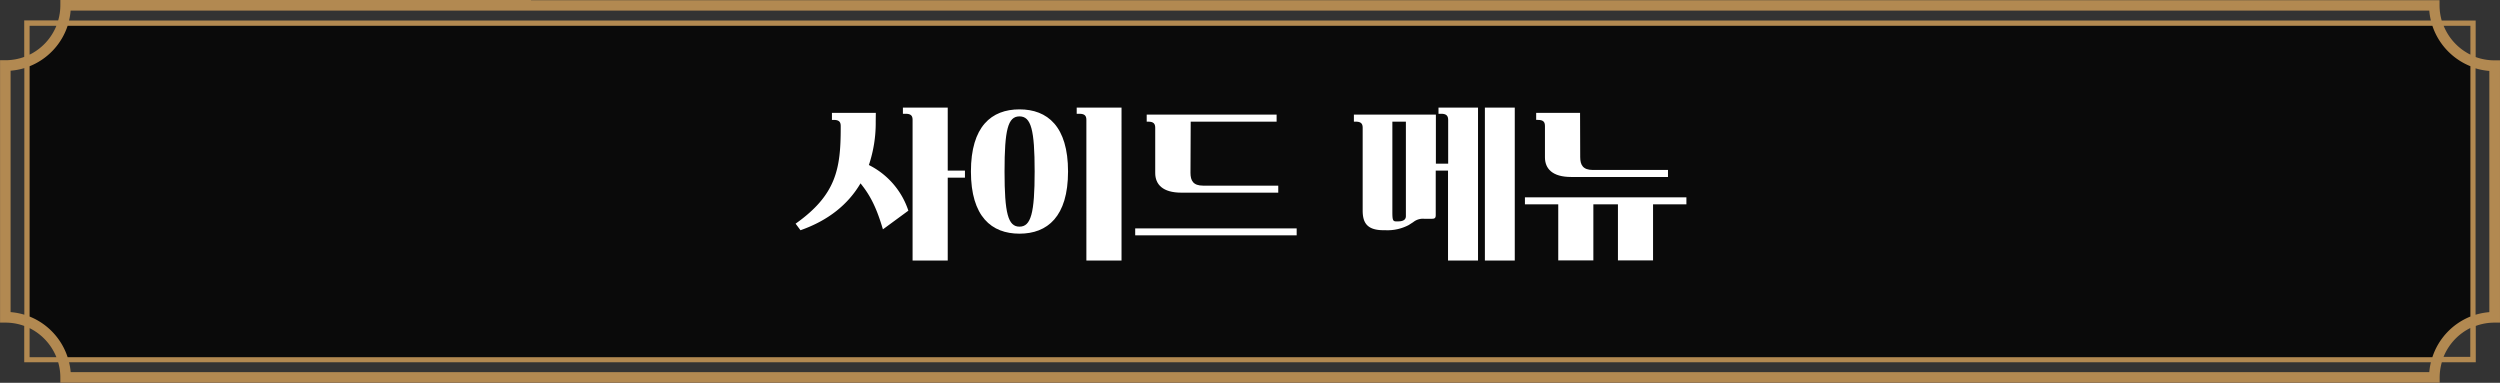 <svg xmlns="http://www.w3.org/2000/svg" viewBox="0 0 669.31 102.49"><rect x="0" y="0" width="669.31" height="102.49" fill="#333333" stroke="none"/><defs><style>.cls-1{opacity:0.8;}.cls-2{fill:#b28951;stroke:#b28951;stroke-miterlimit:10;stroke-width:0.75px;}.cls-3{fill:#fff;}</style></defs><g id="레이어_2" data-name="레이어 2"><g id="레이어_1-2" data-name="레이어 1"><path class="cls-1" d="M661.76,85V17.48A17.27,17.27,0,0,1,651.48,6.54H17.83A17.25,17.25,0,0,1,7.55,17.48V85A17.25,17.25,0,0,1,17.83,96H651.48A17.27,17.27,0,0,1,661.76,85Z"/><path class="cls-2" d="M667.9,16.53a15.12,15.12,0,0,1-5.48-1V5.88h-9a15.28,15.28,0,0,1-.67-4.46v-1H128.67V2.46H650.73a16.84,16.84,0,0,0,.56,3.42H18a16.84,16.84,0,0,0,.56-3.42H141.79V.38H16.53v1a15,15,0,0,1-.67,4.46h-9V15.5a15.07,15.07,0,0,1-5.47,1h-1V86h1a14.86,14.86,0,0,1,5.47,1v9.62h9a15,15,0,0,1,.67,4.46v1H652.78v-1a15.28,15.28,0,0,1,.67-4.46h9V87a14.91,14.91,0,0,1,5.48-1h1V16.53Zm-6.14-10v8.69a15.19,15.19,0,0,1-8.08-8.69Zm-10.28,0a17.32,17.32,0,0,0,10.28,10.94V85A17.27,17.27,0,0,0,651.48,96H17.83A17.25,17.25,0,0,0,7.55,85V17.48A17.25,17.25,0,0,0,17.83,6.54ZM7.55,6.54h8.09a15.2,15.2,0,0,1-8.09,8.69ZM2.46,83.91V18.58a17.14,17.14,0,0,0,4.43-.86V84.77A17.14,17.14,0,0,0,2.46,83.91ZM7.55,96V87.26A15.2,15.2,0,0,1,15.64,96ZM650.73,100H18.58A16.84,16.84,0,0,0,18,96.61H651.29A16.84,16.84,0,0,0,650.73,100Zm11-4.08h-8.08a15.19,15.19,0,0,1,8.08-8.69Zm5.1-12a17.21,17.21,0,0,0-4.44.86v-67a17.21,17.21,0,0,0,4.44.86Z"/><path class="cls-3" d="M234.45,32.57a35.38,35.38,0,0,1-1.83,11.61A21,21,0,0,1,243.19,56.4l-6.81,5c-1.6-5.4-3.2-8.88-6-12.31-3.29,5.59-8.55,9.91-16.07,12.55L213,59.88c10.91-7.71,12.08-14.76,12.08-25.66v-.47c0-1.08-.42-1.65-1.88-1.65h-.47V30.22h11.75Zm9.87,37.18V32.1c0-1.08-.42-1.64-1.88-1.64h-.71V28.81h12V45.68h4.61v1.88h-4.61V69.75Z"/><path class="cls-3" d="M272.94,62.56c-7.47,0-13-4.56-13-16.64s5.5-16.64,13-16.64,13,4.56,13,16.64S280.42,62.56,272.94,62.56Zm0-31.4c-3.1,0-4,3.57-4,14.76s.94,14.76,4,14.76S277,57.11,277,45.92,276.05,31.16,272.94,31.16Zm17.91,38.59V32.1c0-1.08-.42-1.64-1.88-1.64h-.71V28.81h12V69.75Z"/><path class="cls-3" d="M303.92,63V61.15h43.23V63Zm14.8-16.73c0,2.11.75,3.43,3.38,3.43h20.12v1.88H316.28c-5,0-7-2.21-7-5.27V34.22c0-1.08-.42-1.65-1.88-1.65H307V30.69h34.78v1.88h-23Z"/><path class="cls-3" d="M387.67,69.75V45.68h-3.29V57.57c0,.76-.24,1-1,1h-2.11a4.11,4.11,0,0,0-2.91.9l-1.23.79a12.23,12.23,0,0,1-6.29,1.37h-.47c-4.56,0-5.55-2.21-5.55-5.27V34.22c0-1.08-.42-1.65-1.88-1.65h-.47V30.69h21.95V43.81h3.29V32.15c0-1.08-.42-1.69-1.88-1.69h-.71V28.81h10.58V69.75Zm-13.4-10.48c1.13,0,2.12-.29,2.12-1.41V32.57h-3.62V56.78c0,2.11.14,2.49,1,2.49Zm23.27-30.46h8V69.75h-8Z"/><path class="cls-3" d="M442.56,54.71v15h-9.4v-15h-6.58v15h-9.4v-15h-8.92V52.83h43.23v1.88Zm-19.5-12.64c0,2.11.75,3.43,3.38,3.43h20.12v1.88H420.62c-5,0-7-2.21-7-5.27V33.75c0-1.08-.42-1.65-1.88-1.65h-.47V30.22h11.75Z"/></g></g></svg>